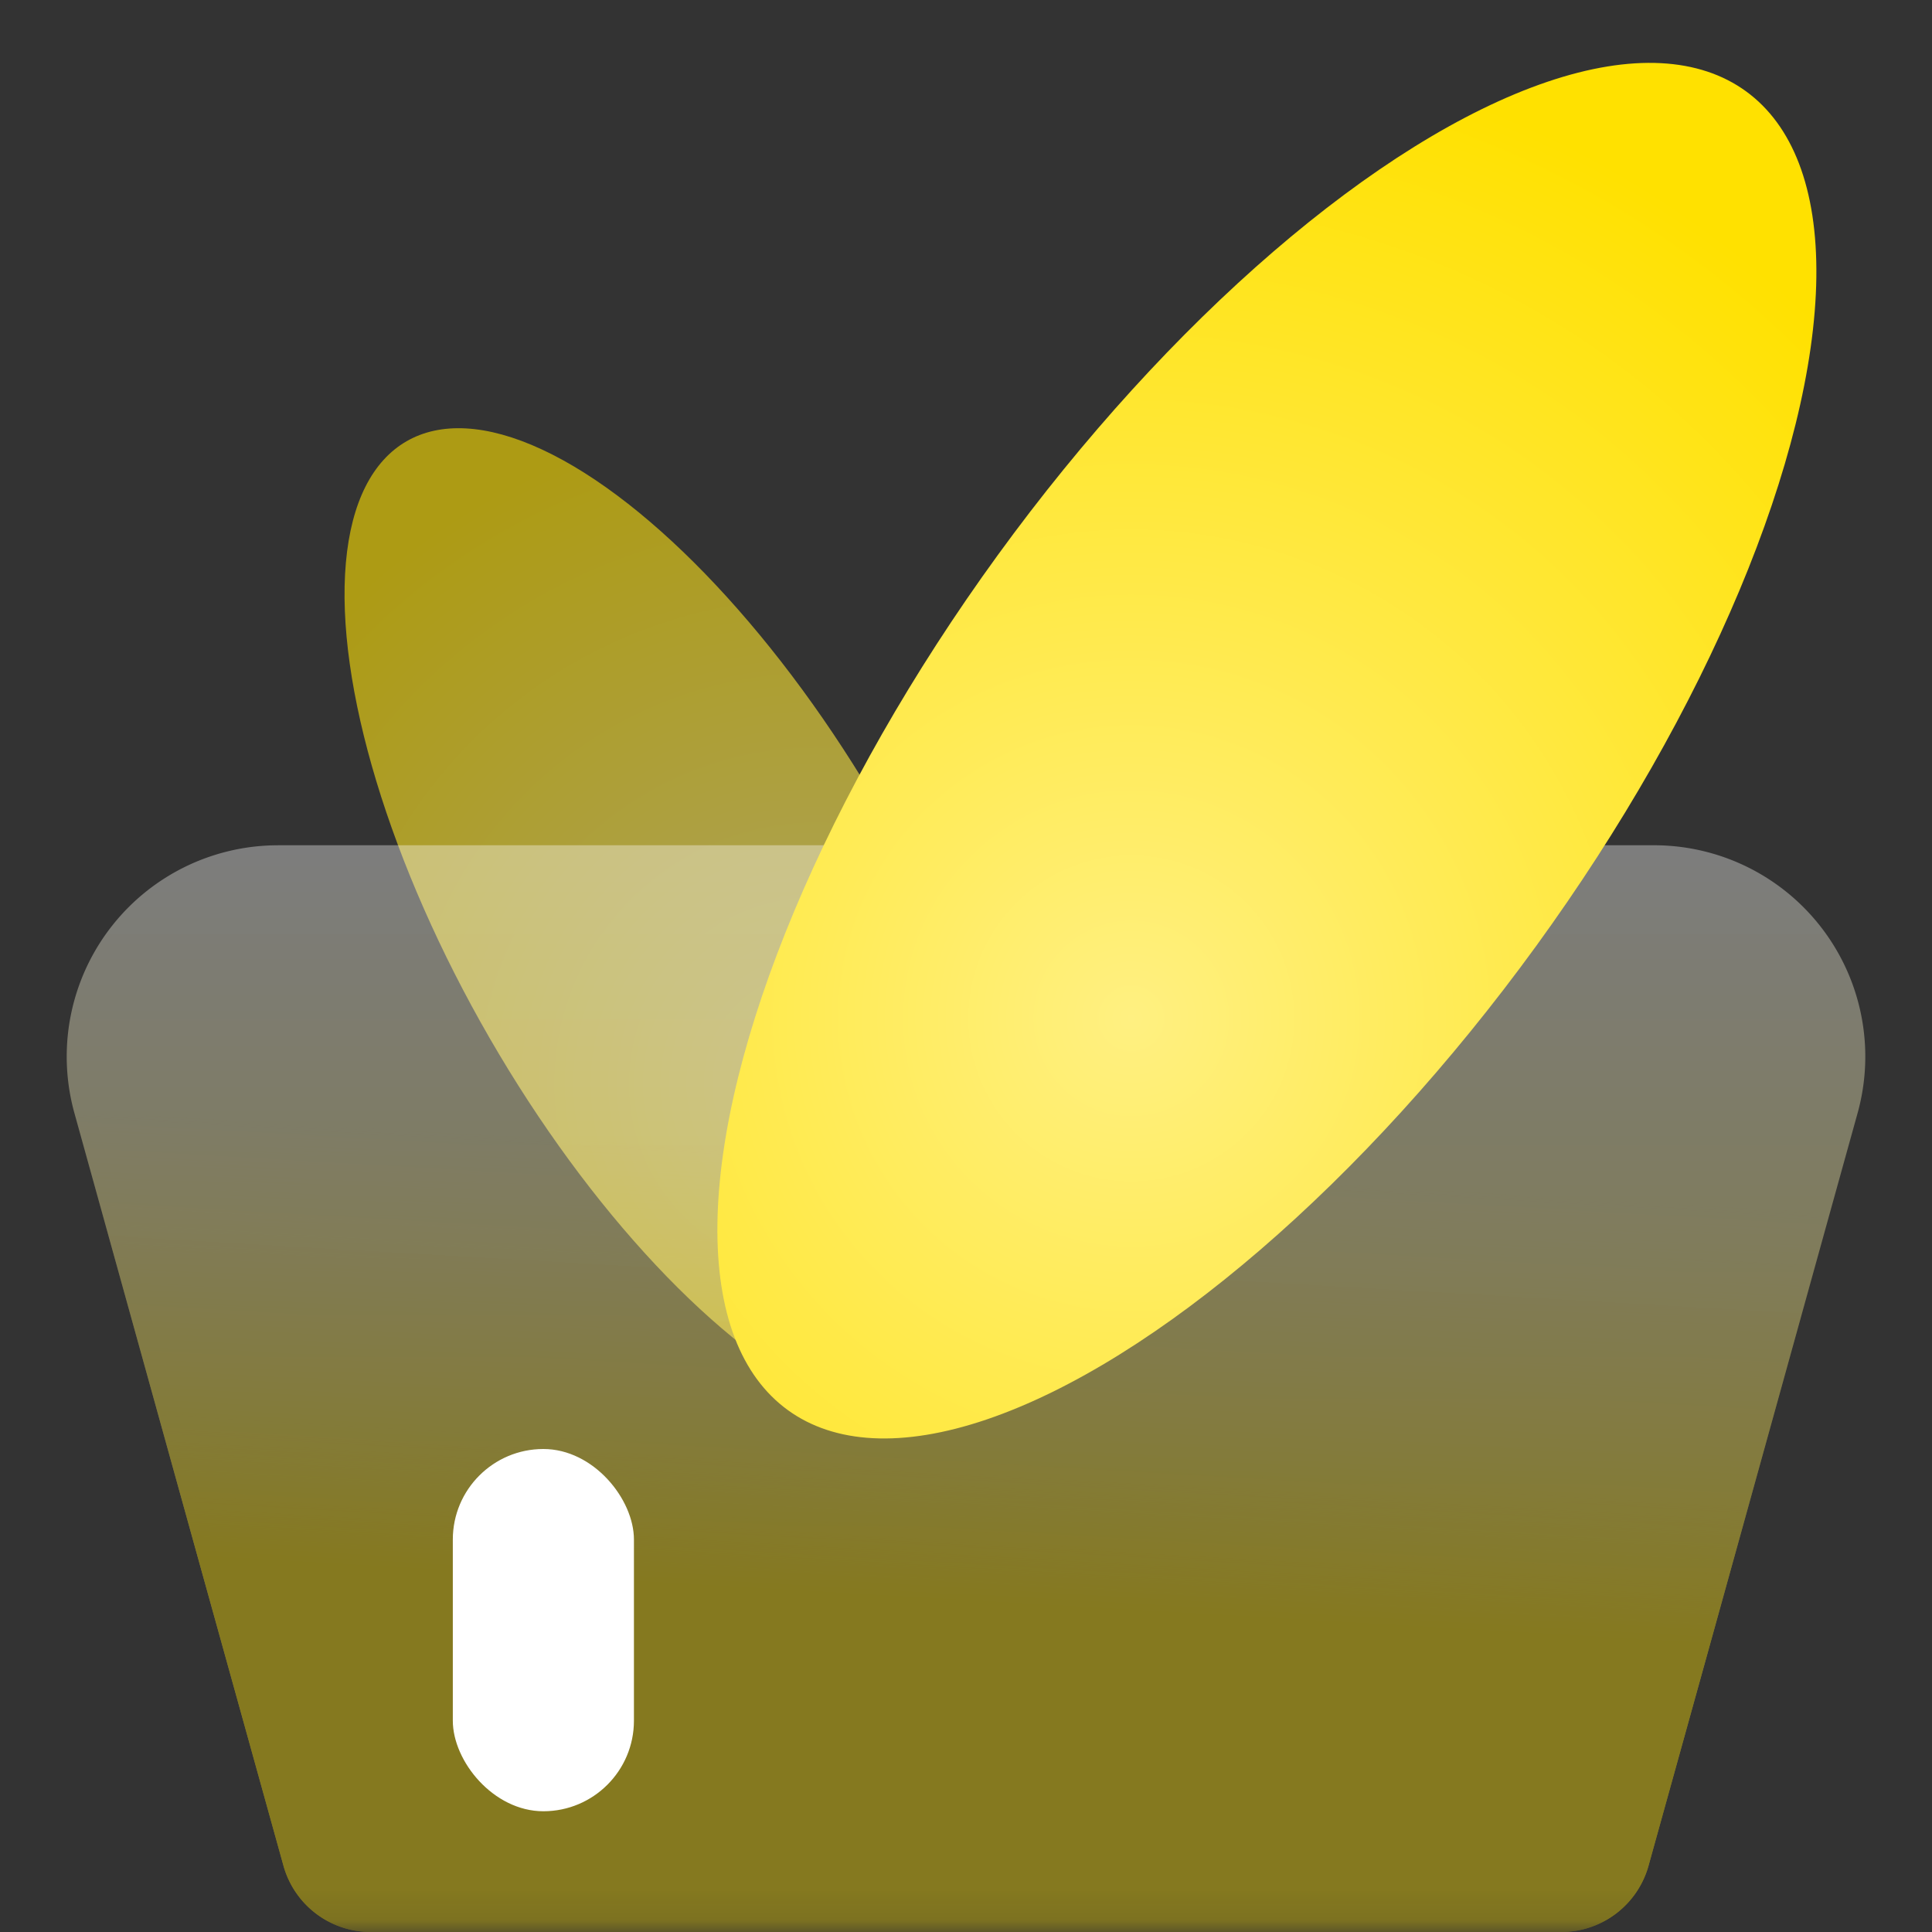 <svg width="64" height="64" xmlns="http://www.w3.org/2000/svg" xmlns:xlink="http://www.w3.org/1999/xlink"><rect width="100%" height="100%" fill="#333333" stroke="none"/><defs><radialGradient cx="57.224%" cy="68.245%" fx="57.224%" fy="68.245%" r="148.796%" gradientTransform="scale(-1 -.405) rotate(87.217 1.242 -1.101)" id="c"><stop stop-color="#FFF081" offset="0%"/><stop stop-color="#FFE100" offset="100%"/></radialGradient><radialGradient cx="57.224%" cy="68.245%" fx="57.224%" fy="68.245%" r="147.793%" gradientTransform="matrix(-.049 -.408 .999 -.02 -.081 .93)" id="f"><stop stop-color="#FFF081" offset="0%"/><stop stop-color="#FFE100" offset="100%"/></radialGradient><linearGradient x1="50%" y1="0%" x2="50%" y2="100%" id="d"><stop stop-color="#FFF" stop-opacity=".9" offset="0%"/><stop stop-color="#FFE100" offset="100%"/></linearGradient><linearGradient x1="57.224%" y1="29.687%" x2="53.284%" y2="70.166%" id="e"><stop stop-color="#FFF081" stop-opacity="0" offset="0%"/><stop stop-color="#FFE100" offset="100%"/></linearGradient><path id="a" d="M0 .907h64v64H0z"/></defs><g transform="translate(0 -.907)" fill="none" fill-rule="evenodd"><mask id="b" fill="#fff"><use xlink:href="#a"/></mask><g mask="url(#b)"><g transform="translate(2 -3)"><ellipse fill="url(#c)" opacity=".6" transform="rotate(-30 20.716 34.547)" cx="20.716" cy="34.547" rx="7.5" ry="18.5"/><g opacity=".4"><path d="M7.21.907h45.58a7 7 0 0 1 6.745 8.874L52.61 34.71a3 3 0 0 1-2.89 2.197H10.28a3 3 0 0 1-2.89-2.197L.465 9.78A7 7 0 0 1 7.209.908Z" fill="url(#d)" transform="translate(0 31)"/><path d="M7.21.907h45.58a7 7 0 0 1 6.745 8.874L52.61 34.71a3 3 0 0 1-2.89 2.197H10.28a3 3 0 0 1-2.89-2.197L.465 9.78A7 7 0 0 1 7.209.908Z" fill="url(#e)" transform="translate(0 31)"/></g><ellipse fill="url(#f)" transform="rotate(36 39.967 28.774)" cx="39.967" cy="28.774" rx="11.02" ry="27"/><rect fill="#FFF" x="13" y="51.907" width="6" height="12" rx="3"/></g></g></g></svg>